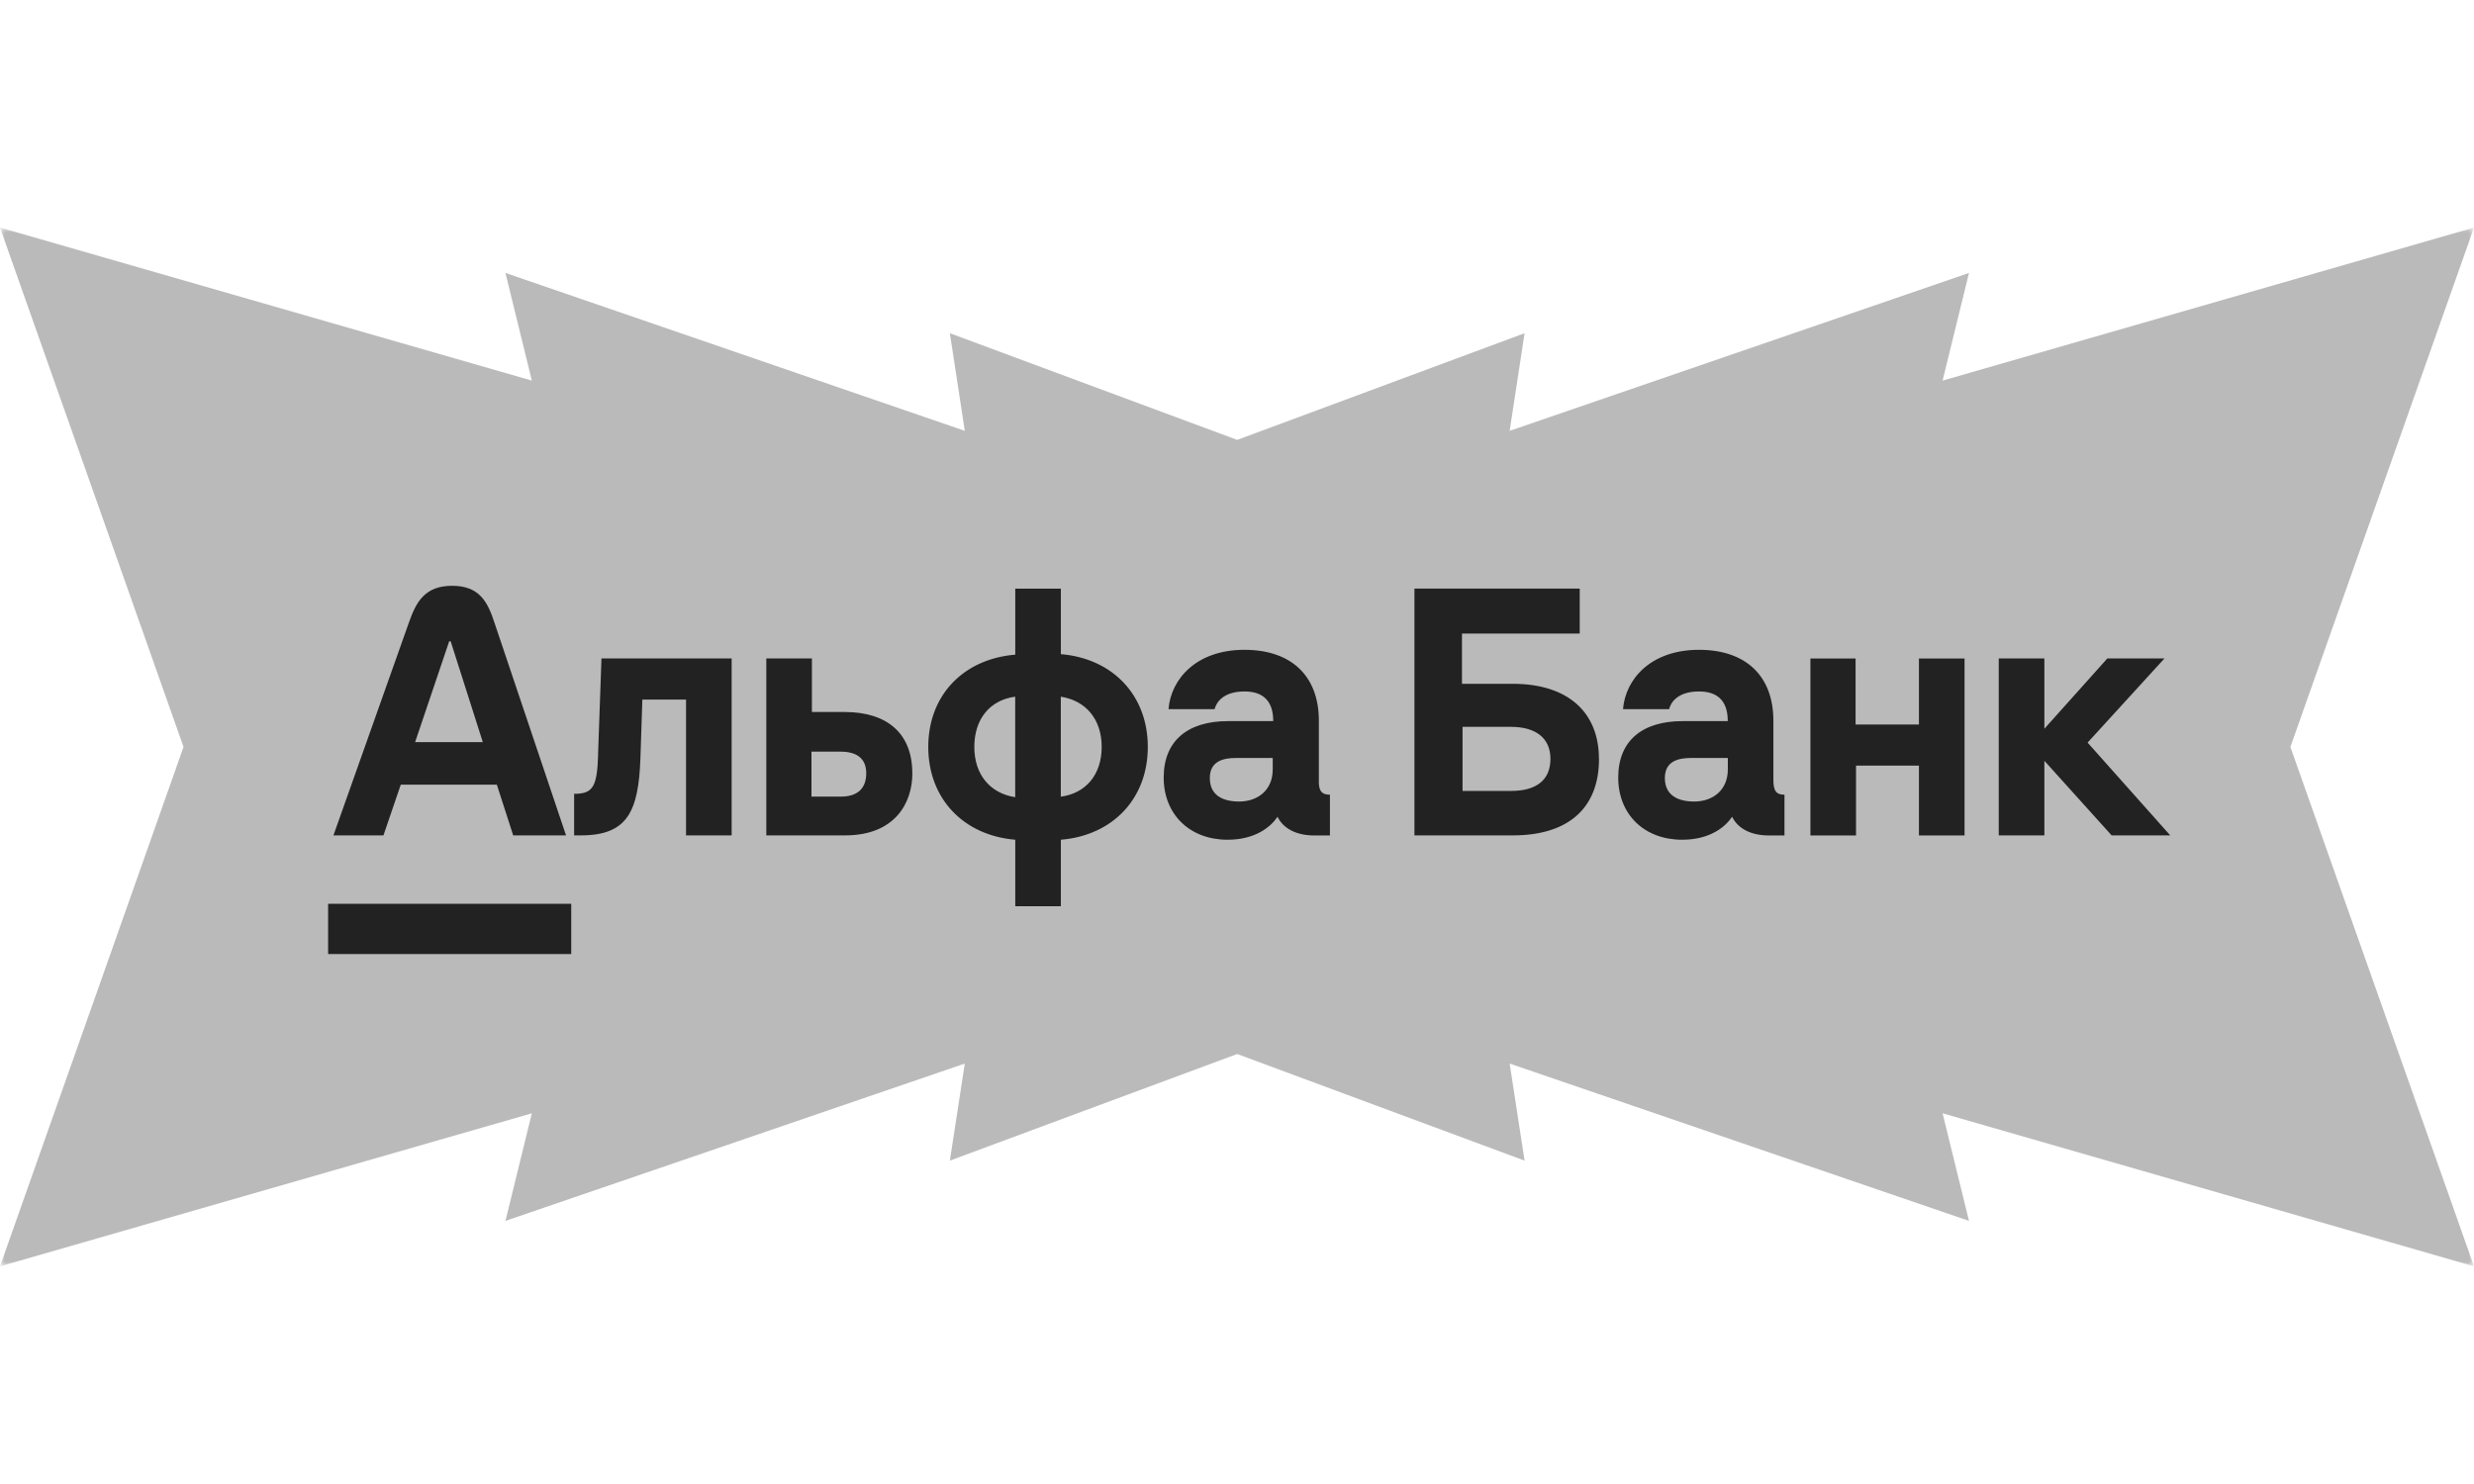 <svg width="250" height="150" viewBox="0 0 250 150" fill="none" xmlns="http://www.w3.org/2000/svg">
<mask id="mask0_4574_11831" style="mask-type:luminance" maskUnits="userSpaceOnUse" x="0" y="23" width="250" height="105">
<path d="M250 23H0V128H250V23Z" fill="white"/>
</mask>
<g mask="url(#mask0_4574_11831)">
<path d="M231.446 75.5L250 23L196.301 38.47L198.968 27.589L152.552 43.549L154.06 33.681L125.019 44.464L95.985 33.681L97.493 43.549L51.077 27.589L53.744 38.47L0 23L18.547 75.5L0 128L53.744 112.53L51.077 123.404L97.493 107.503L95.985 117.313L125.019 106.536L154.06 117.313L152.552 107.503L198.968 123.404L196.301 112.53L250 128L231.446 75.5Z" fill="#BABABA"/>
<path d="M33.156 96.435H57.724V91.356H33.156V96.435ZM41.947 75.016H48.79L45.54 64.819H45.392L41.947 75.016ZM38.743 84.439H33.694L41.319 62.93C42.045 60.855 42.919 59.211 45.689 59.211C48.46 59.211 49.282 60.855 49.962 62.93L57.199 84.439H51.859L50.208 79.315H40.497L38.749 84.439H38.743ZM174.593 76.614H170.903C169.641 76.614 168.236 76.904 168.236 78.645C168.236 80.385 169.55 81.017 171.201 81.017C173.091 81.017 174.599 79.856 174.599 77.781V76.621L174.593 76.614ZM180.322 80.333V84.446H178.723C176.975 84.446 175.616 83.769 175.033 82.557C174.353 83.576 172.8 84.878 169.984 84.878C166.145 84.878 163.523 82.312 163.523 78.593C163.523 74.874 165.951 72.889 170.029 72.889H174.593C174.593 70.71 173.428 69.891 171.68 69.891C169.492 69.891 168.812 71.052 168.669 71.677H164.008C164.254 68.635 166.824 65.682 171.68 65.682C176.535 65.682 179.202 68.435 179.202 72.837V78.832C179.202 79.947 179.493 80.327 180.316 80.327L180.322 80.333ZM156.674 76.704C156.674 74.629 155.217 73.469 152.692 73.469H147.792V79.947H152.692C155.269 79.947 156.674 78.832 156.674 76.704ZM161.581 76.704C161.581 81.732 158.422 84.439 152.887 84.439H142.93V59.495H159.632V64.039H147.734V69.118H152.88C158.415 69.118 161.574 71.973 161.574 76.704H161.581ZM128.61 76.614H124.92C123.658 76.614 122.253 76.904 122.253 78.645C122.253 80.385 123.561 81.017 125.212 81.017C127.109 81.017 128.61 79.856 128.61 77.781V76.621V76.614ZM134.391 80.333V84.446H132.786C131.038 84.446 129.679 83.769 129.096 82.557C128.416 83.576 126.863 84.878 124.047 84.878C120.214 84.878 117.592 82.312 117.592 78.593C117.592 74.874 120.02 72.889 124.098 72.889H128.662C128.662 70.71 127.497 69.891 125.749 69.891C123.561 69.891 122.888 71.052 122.739 71.677H118.078C118.324 68.635 120.894 65.682 125.749 65.682C130.604 65.682 133.271 68.435 133.271 72.837V78.832C133.226 79.947 133.563 80.327 134.391 80.327V80.333ZM111.326 75.499C111.326 72.695 109.72 70.813 107.196 70.42V80.527C109.72 80.192 111.326 78.303 111.326 75.499ZM102.586 70.42C100.01 70.762 98.456 72.695 98.456 75.499C98.456 78.303 100.062 80.192 102.586 80.578V70.426V70.42ZM115.987 75.499C115.987 80.72 112.446 84.446 107.202 84.878V91.6H102.593V84.878C97.349 84.439 93.802 80.72 93.802 75.499C93.802 70.278 97.343 66.604 102.593 66.172V59.501H107.202V66.121C112.446 66.559 115.987 70.278 115.987 75.499ZM87.535 78.155C87.535 76.659 86.564 75.976 84.959 75.976H82V80.52H84.959C86.609 80.52 87.535 79.747 87.535 78.148V78.155ZM92.196 78.155C92.196 81.204 90.403 84.439 85.399 84.439H77.436V66.553H82.045V71.967H85.347C89.717 71.967 92.19 74.191 92.19 78.155H92.196ZM60.443 76.221C60.346 79.56 59.912 80.237 58.015 80.237V84.439H58.695C63.408 84.439 64.521 82.022 64.715 76.659L64.91 70.71H69.325V84.439H73.934V66.553H60.779L60.436 76.221H60.443ZM193.865 73.23H187.508V66.559H182.944V84.446H187.553V77.388H193.91V84.446H198.52V66.559H193.91V73.23H193.865ZM219.306 84.439H213.383L206.586 76.898V84.439H201.976V66.553H206.586V73.662L212.949 66.553H218.724L210.955 75.061L219.306 84.439Z" fill="#222222"/>
</g>
</svg>
